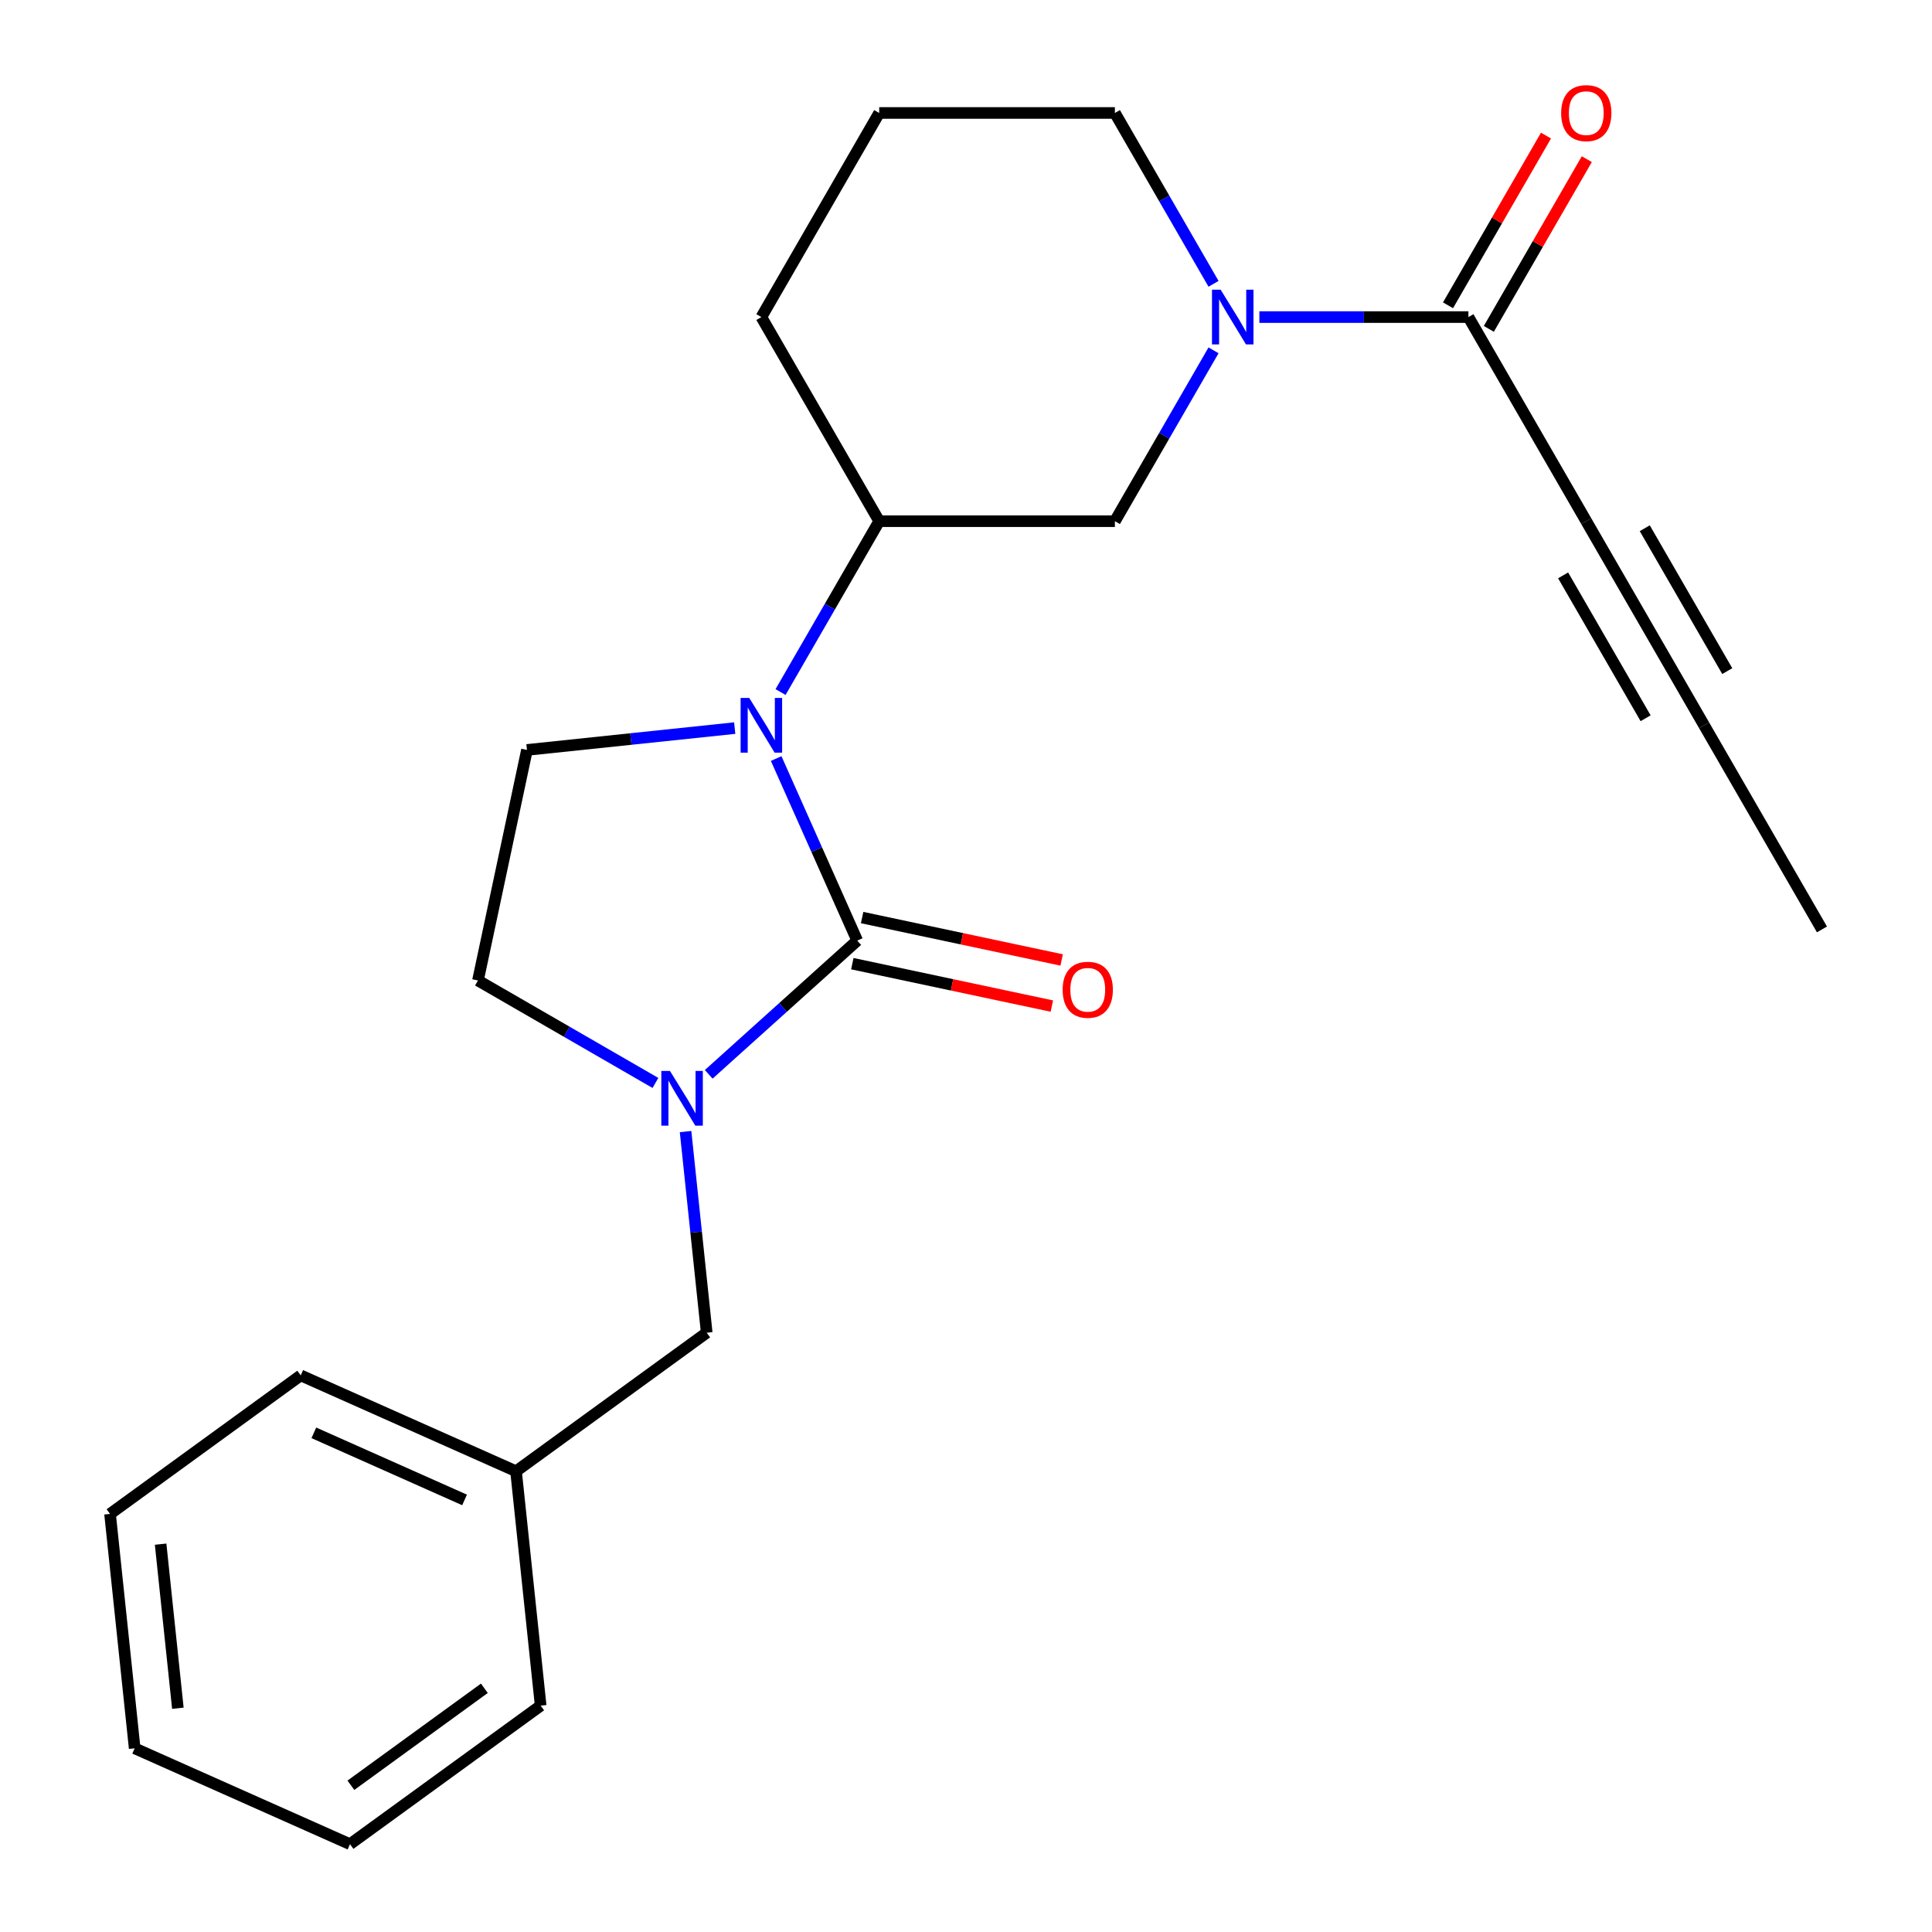 <?xml version='1.0' encoding='iso-8859-1'?>
<svg version='1.1' baseProfile='full'
              xmlns='http://www.w3.org/2000/svg'
                      xmlns:rdkit='http://www.rdkit.org/xml'
                      xmlns:xlink='http://www.w3.org/1999/xlink'
                  xml:space='preserve'
width='1000px' height='1000px' viewBox='0 0 1000 1000'>
<!-- END OF HEADER -->
<rect style='opacity:1.0;fill:#FFFFFF;stroke:none' width='1000' height='1000' x='0' y='0'> </rect>
<path class='bond-0' d='M 443.697,486.86 L 422.718,439.742' style='fill:none;fill-rule:evenodd;stroke:#000000;stroke-width:6px;stroke-linecap:butt;stroke-linejoin:miter;stroke-opacity:1' />
<path class='bond-0' d='M 422.718,439.742 L 401.74,392.624' style='fill:none;fill-rule:evenodd;stroke:#0000FF;stroke-width:6px;stroke-linecap:butt;stroke-linejoin:miter;stroke-opacity:1' />
<path class='bond-1' d='M 443.697,486.86 L 405.263,521.466' style='fill:none;fill-rule:evenodd;stroke:#000000;stroke-width:6px;stroke-linecap:butt;stroke-linejoin:miter;stroke-opacity:1' />
<path class='bond-1' d='M 405.263,521.466 L 366.829,556.072' style='fill:none;fill-rule:evenodd;stroke:#0000FF;stroke-width:6px;stroke-linecap:butt;stroke-linejoin:miter;stroke-opacity:1' />
<path class='bond-10' d='M 441.16,498.792 L 492.798,509.768' style='fill:none;fill-rule:evenodd;stroke:#000000;stroke-width:6px;stroke-linecap:butt;stroke-linejoin:miter;stroke-opacity:1' />
<path class='bond-10' d='M 492.798,509.768 L 544.437,520.744' style='fill:none;fill-rule:evenodd;stroke:#FF0000;stroke-width:6px;stroke-linecap:butt;stroke-linejoin:miter;stroke-opacity:1' />
<path class='bond-10' d='M 446.233,474.927 L 497.871,485.903' style='fill:none;fill-rule:evenodd;stroke:#000000;stroke-width:6px;stroke-linecap:butt;stroke-linejoin:miter;stroke-opacity:1' />
<path class='bond-10' d='M 497.871,485.903 L 549.509,496.879' style='fill:none;fill-rule:evenodd;stroke:#FF0000;stroke-width:6px;stroke-linecap:butt;stroke-linejoin:miter;stroke-opacity:1' />
<path class='bond-4' d='M 404.014,358.205 L 429.544,313.985' style='fill:none;fill-rule:evenodd;stroke:#0000FF;stroke-width:6px;stroke-linecap:butt;stroke-linejoin:miter;stroke-opacity:1' />
<path class='bond-4' d='M 429.544,313.985 L 455.074,269.766' style='fill:none;fill-rule:evenodd;stroke:#000000;stroke-width:6px;stroke-linecap:butt;stroke-linejoin:miter;stroke-opacity:1' />
<path class='bond-7' d='M 380.288,376.864 L 326.521,382.515' style='fill:none;fill-rule:evenodd;stroke:#0000FF;stroke-width:6px;stroke-linecap:butt;stroke-linejoin:miter;stroke-opacity:1' />
<path class='bond-7' d='M 326.521,382.515 L 272.754,388.166' style='fill:none;fill-rule:evenodd;stroke:#000000;stroke-width:6px;stroke-linecap:butt;stroke-linejoin:miter;stroke-opacity:1' />
<path class='bond-9' d='M 339.249,560.527 L 293.32,534.009' style='fill:none;fill-rule:evenodd;stroke:#0000FF;stroke-width:6px;stroke-linecap:butt;stroke-linejoin:miter;stroke-opacity:1' />
<path class='bond-9' d='M 293.32,534.009 L 247.391,507.492' style='fill:none;fill-rule:evenodd;stroke:#000000;stroke-width:6px;stroke-linecap:butt;stroke-linejoin:miter;stroke-opacity:1' />
<path class='bond-11' d='M 354.848,585.698 L 360.319,637.755' style='fill:none;fill-rule:evenodd;stroke:#0000FF;stroke-width:6px;stroke-linecap:butt;stroke-linejoin:miter;stroke-opacity:1' />
<path class='bond-11' d='M 360.319,637.755 L 365.791,689.812' style='fill:none;fill-rule:evenodd;stroke:#000000;stroke-width:6px;stroke-linecap:butt;stroke-linejoin:miter;stroke-opacity:1' />
<path class='bond-2' d='M 628.126,181.328 L 602.596,225.547' style='fill:none;fill-rule:evenodd;stroke:#0000FF;stroke-width:6px;stroke-linecap:butt;stroke-linejoin:miter;stroke-opacity:1' />
<path class='bond-2' d='M 602.596,225.547 L 577.066,269.766' style='fill:none;fill-rule:evenodd;stroke:#000000;stroke-width:6px;stroke-linecap:butt;stroke-linejoin:miter;stroke-opacity:1' />
<path class='bond-3' d='M 651.852,164.118 L 705.953,164.118' style='fill:none;fill-rule:evenodd;stroke:#0000FF;stroke-width:6px;stroke-linecap:butt;stroke-linejoin:miter;stroke-opacity:1' />
<path class='bond-3' d='M 705.953,164.118 L 760.054,164.118' style='fill:none;fill-rule:evenodd;stroke:#000000;stroke-width:6px;stroke-linecap:butt;stroke-linejoin:miter;stroke-opacity:1' />
<path class='bond-24' d='M 628.126,146.908 L 602.596,102.689' style='fill:none;fill-rule:evenodd;stroke:#0000FF;stroke-width:6px;stroke-linecap:butt;stroke-linejoin:miter;stroke-opacity:1' />
<path class='bond-24' d='M 602.596,102.689 L 577.066,58.47' style='fill:none;fill-rule:evenodd;stroke:#000000;stroke-width:6px;stroke-linecap:butt;stroke-linejoin:miter;stroke-opacity:1' />
<path class='bond-5' d='M 760.054,164.118 L 821.05,269.766' style='fill:none;fill-rule:evenodd;stroke:#000000;stroke-width:6px;stroke-linecap:butt;stroke-linejoin:miter;stroke-opacity:1' />
<path class='bond-12' d='M 770.619,170.218 L 795.975,126.299' style='fill:none;fill-rule:evenodd;stroke:#000000;stroke-width:6px;stroke-linecap:butt;stroke-linejoin:miter;stroke-opacity:1' />
<path class='bond-12' d='M 795.975,126.299 L 821.332,82.379' style='fill:none;fill-rule:evenodd;stroke:#FF0000;stroke-width:6px;stroke-linecap:butt;stroke-linejoin:miter;stroke-opacity:1' />
<path class='bond-12' d='M 749.489,158.019 L 774.846,114.099' style='fill:none;fill-rule:evenodd;stroke:#000000;stroke-width:6px;stroke-linecap:butt;stroke-linejoin:miter;stroke-opacity:1' />
<path class='bond-12' d='M 774.846,114.099 L 800.202,70.18' style='fill:none;fill-rule:evenodd;stroke:#FF0000;stroke-width:6px;stroke-linecap:butt;stroke-linejoin:miter;stroke-opacity:1' />
<path class='bond-6' d='M 455.074,269.766 L 577.066,269.766' style='fill:none;fill-rule:evenodd;stroke:#000000;stroke-width:6px;stroke-linecap:butt;stroke-linejoin:miter;stroke-opacity:1' />
<path class='bond-15' d='M 455.074,269.766 L 394.078,164.118' style='fill:none;fill-rule:evenodd;stroke:#000000;stroke-width:6px;stroke-linecap:butt;stroke-linejoin:miter;stroke-opacity:1' />
<path class='bond-8' d='M 821.05,269.766 L 882.046,375.414' style='fill:none;fill-rule:evenodd;stroke:#000000;stroke-width:6px;stroke-linecap:butt;stroke-linejoin:miter;stroke-opacity:1' />
<path class='bond-8' d='M 809.07,297.813 L 851.767,371.766' style='fill:none;fill-rule:evenodd;stroke:#000000;stroke-width:6px;stroke-linecap:butt;stroke-linejoin:miter;stroke-opacity:1' />
<path class='bond-8' d='M 851.329,273.414 L 894.026,347.368' style='fill:none;fill-rule:evenodd;stroke:#000000;stroke-width:6px;stroke-linecap:butt;stroke-linejoin:miter;stroke-opacity:1' />
<path class='bond-23' d='M 272.754,388.166 L 247.391,507.492' style='fill:none;fill-rule:evenodd;stroke:#000000;stroke-width:6px;stroke-linecap:butt;stroke-linejoin:miter;stroke-opacity:1' />
<path class='bond-16' d='M 882.046,375.414 L 943.042,481.062' style='fill:none;fill-rule:evenodd;stroke:#000000;stroke-width:6px;stroke-linecap:butt;stroke-linejoin:miter;stroke-opacity:1' />
<path class='bond-14' d='M 365.791,689.812 L 267.097,761.517' style='fill:none;fill-rule:evenodd;stroke:#000000;stroke-width:6px;stroke-linecap:butt;stroke-linejoin:miter;stroke-opacity:1' />
<path class='bond-13' d='M 577.066,58.47 L 455.074,58.47' style='fill:none;fill-rule:evenodd;stroke:#000000;stroke-width:6px;stroke-linecap:butt;stroke-linejoin:miter;stroke-opacity:1' />
<path class='bond-18' d='M 267.097,761.517 L 155.652,711.898' style='fill:none;fill-rule:evenodd;stroke:#000000;stroke-width:6px;stroke-linecap:butt;stroke-linejoin:miter;stroke-opacity:1' />
<path class='bond-18' d='M 240.457,776.363 L 162.445,741.63' style='fill:none;fill-rule:evenodd;stroke:#000000;stroke-width:6px;stroke-linecap:butt;stroke-linejoin:miter;stroke-opacity:1' />
<path class='bond-19' d='M 267.097,761.517 L 279.849,882.84' style='fill:none;fill-rule:evenodd;stroke:#000000;stroke-width:6px;stroke-linecap:butt;stroke-linejoin:miter;stroke-opacity:1' />
<path class='bond-17' d='M 394.078,164.118 L 455.074,58.47' style='fill:none;fill-rule:evenodd;stroke:#000000;stroke-width:6px;stroke-linecap:butt;stroke-linejoin:miter;stroke-opacity:1' />
<path class='bond-21' d='M 155.652,711.898 L 56.958,783.603' style='fill:none;fill-rule:evenodd;stroke:#000000;stroke-width:6px;stroke-linecap:butt;stroke-linejoin:miter;stroke-opacity:1' />
<path class='bond-20' d='M 279.849,882.84 L 181.155,954.545' style='fill:none;fill-rule:evenodd;stroke:#000000;stroke-width:6px;stroke-linecap:butt;stroke-linejoin:miter;stroke-opacity:1' />
<path class='bond-20' d='M 250.704,873.857 L 181.618,924.051' style='fill:none;fill-rule:evenodd;stroke:#000000;stroke-width:6px;stroke-linecap:butt;stroke-linejoin:miter;stroke-opacity:1' />
<path class='bond-22' d='M 181.155,954.545 L 69.71,904.927' style='fill:none;fill-rule:evenodd;stroke:#000000;stroke-width:6px;stroke-linecap:butt;stroke-linejoin:miter;stroke-opacity:1' />
<path class='bond-25' d='M 56.958,783.603 L 69.71,904.927' style='fill:none;fill-rule:evenodd;stroke:#000000;stroke-width:6px;stroke-linecap:butt;stroke-linejoin:miter;stroke-opacity:1' />
<path class='bond-25' d='M 83.136,799.251 L 92.062,884.178' style='fill:none;fill-rule:evenodd;stroke:#000000;stroke-width:6px;stroke-linecap:butt;stroke-linejoin:miter;stroke-opacity:1' />
<path  class='atom-1' d='M 387.818 361.254
L 397.098 376.254
Q 398.018 377.734, 399.498 380.414
Q 400.978 383.094, 401.058 383.254
L 401.058 361.254
L 404.818 361.254
L 404.818 389.574
L 400.938 389.574
L 390.978 373.174
Q 389.818 371.254, 388.578 369.054
Q 387.378 366.854, 387.018 366.174
L 387.018 389.574
L 383.338 389.574
L 383.338 361.254
L 387.818 361.254
' fill='#0000FF'/>
<path  class='atom-2' d='M 346.779 554.328
L 356.059 569.328
Q 356.979 570.808, 358.459 573.488
Q 359.939 576.168, 360.019 576.328
L 360.019 554.328
L 363.779 554.328
L 363.779 582.648
L 359.899 582.648
L 349.939 566.248
Q 348.779 564.328, 347.539 562.128
Q 346.339 559.928, 345.979 559.248
L 345.979 582.648
L 342.299 582.648
L 342.299 554.328
L 346.779 554.328
' fill='#0000FF'/>
<path  class='atom-3' d='M 631.802 149.958
L 641.082 164.958
Q 642.002 166.438, 643.482 169.118
Q 644.962 171.798, 645.042 171.958
L 645.042 149.958
L 648.802 149.958
L 648.802 178.278
L 644.922 178.278
L 634.962 161.878
Q 633.802 159.958, 632.562 157.758
Q 631.362 155.558, 631.002 154.878
L 631.002 178.278
L 627.322 178.278
L 627.322 149.958
L 631.802 149.958
' fill='#0000FF'/>
<path  class='atom-11' d='M 550.023 512.303
Q 550.023 505.503, 553.383 501.703
Q 556.743 497.903, 563.023 497.903
Q 569.303 497.903, 572.663 501.703
Q 576.023 505.503, 576.023 512.303
Q 576.023 519.183, 572.623 523.103
Q 569.223 526.983, 563.023 526.983
Q 556.783 526.983, 553.383 523.103
Q 550.023 519.223, 550.023 512.303
M 563.023 523.783
Q 567.343 523.783, 569.663 520.903
Q 572.023 517.983, 572.023 512.303
Q 572.023 506.743, 569.663 503.943
Q 567.343 501.103, 563.023 501.103
Q 558.703 501.103, 556.343 503.903
Q 554.023 506.703, 554.023 512.303
Q 554.023 518.023, 556.343 520.903
Q 558.703 523.783, 563.023 523.783
' fill='#FF0000'/>
<path  class='atom-13' d='M 808.05 58.55
Q 808.05 51.75, 811.41 47.95
Q 814.77 44.15, 821.05 44.15
Q 827.33 44.15, 830.69 47.95
Q 834.05 51.75, 834.05 58.55
Q 834.05 65.43, 830.65 69.35
Q 827.25 73.23, 821.05 73.23
Q 814.81 73.23, 811.41 69.35
Q 808.05 65.47, 808.05 58.55
M 821.05 70.03
Q 825.37 70.03, 827.69 67.15
Q 830.05 64.23, 830.05 58.55
Q 830.05 52.99, 827.69 50.19
Q 825.37 47.35, 821.05 47.35
Q 816.73 47.35, 814.37 50.15
Q 812.05 52.95, 812.05 58.55
Q 812.05 64.27, 814.37 67.15
Q 816.73 70.03, 821.05 70.03
' fill='#FF0000'/>
</svg>
